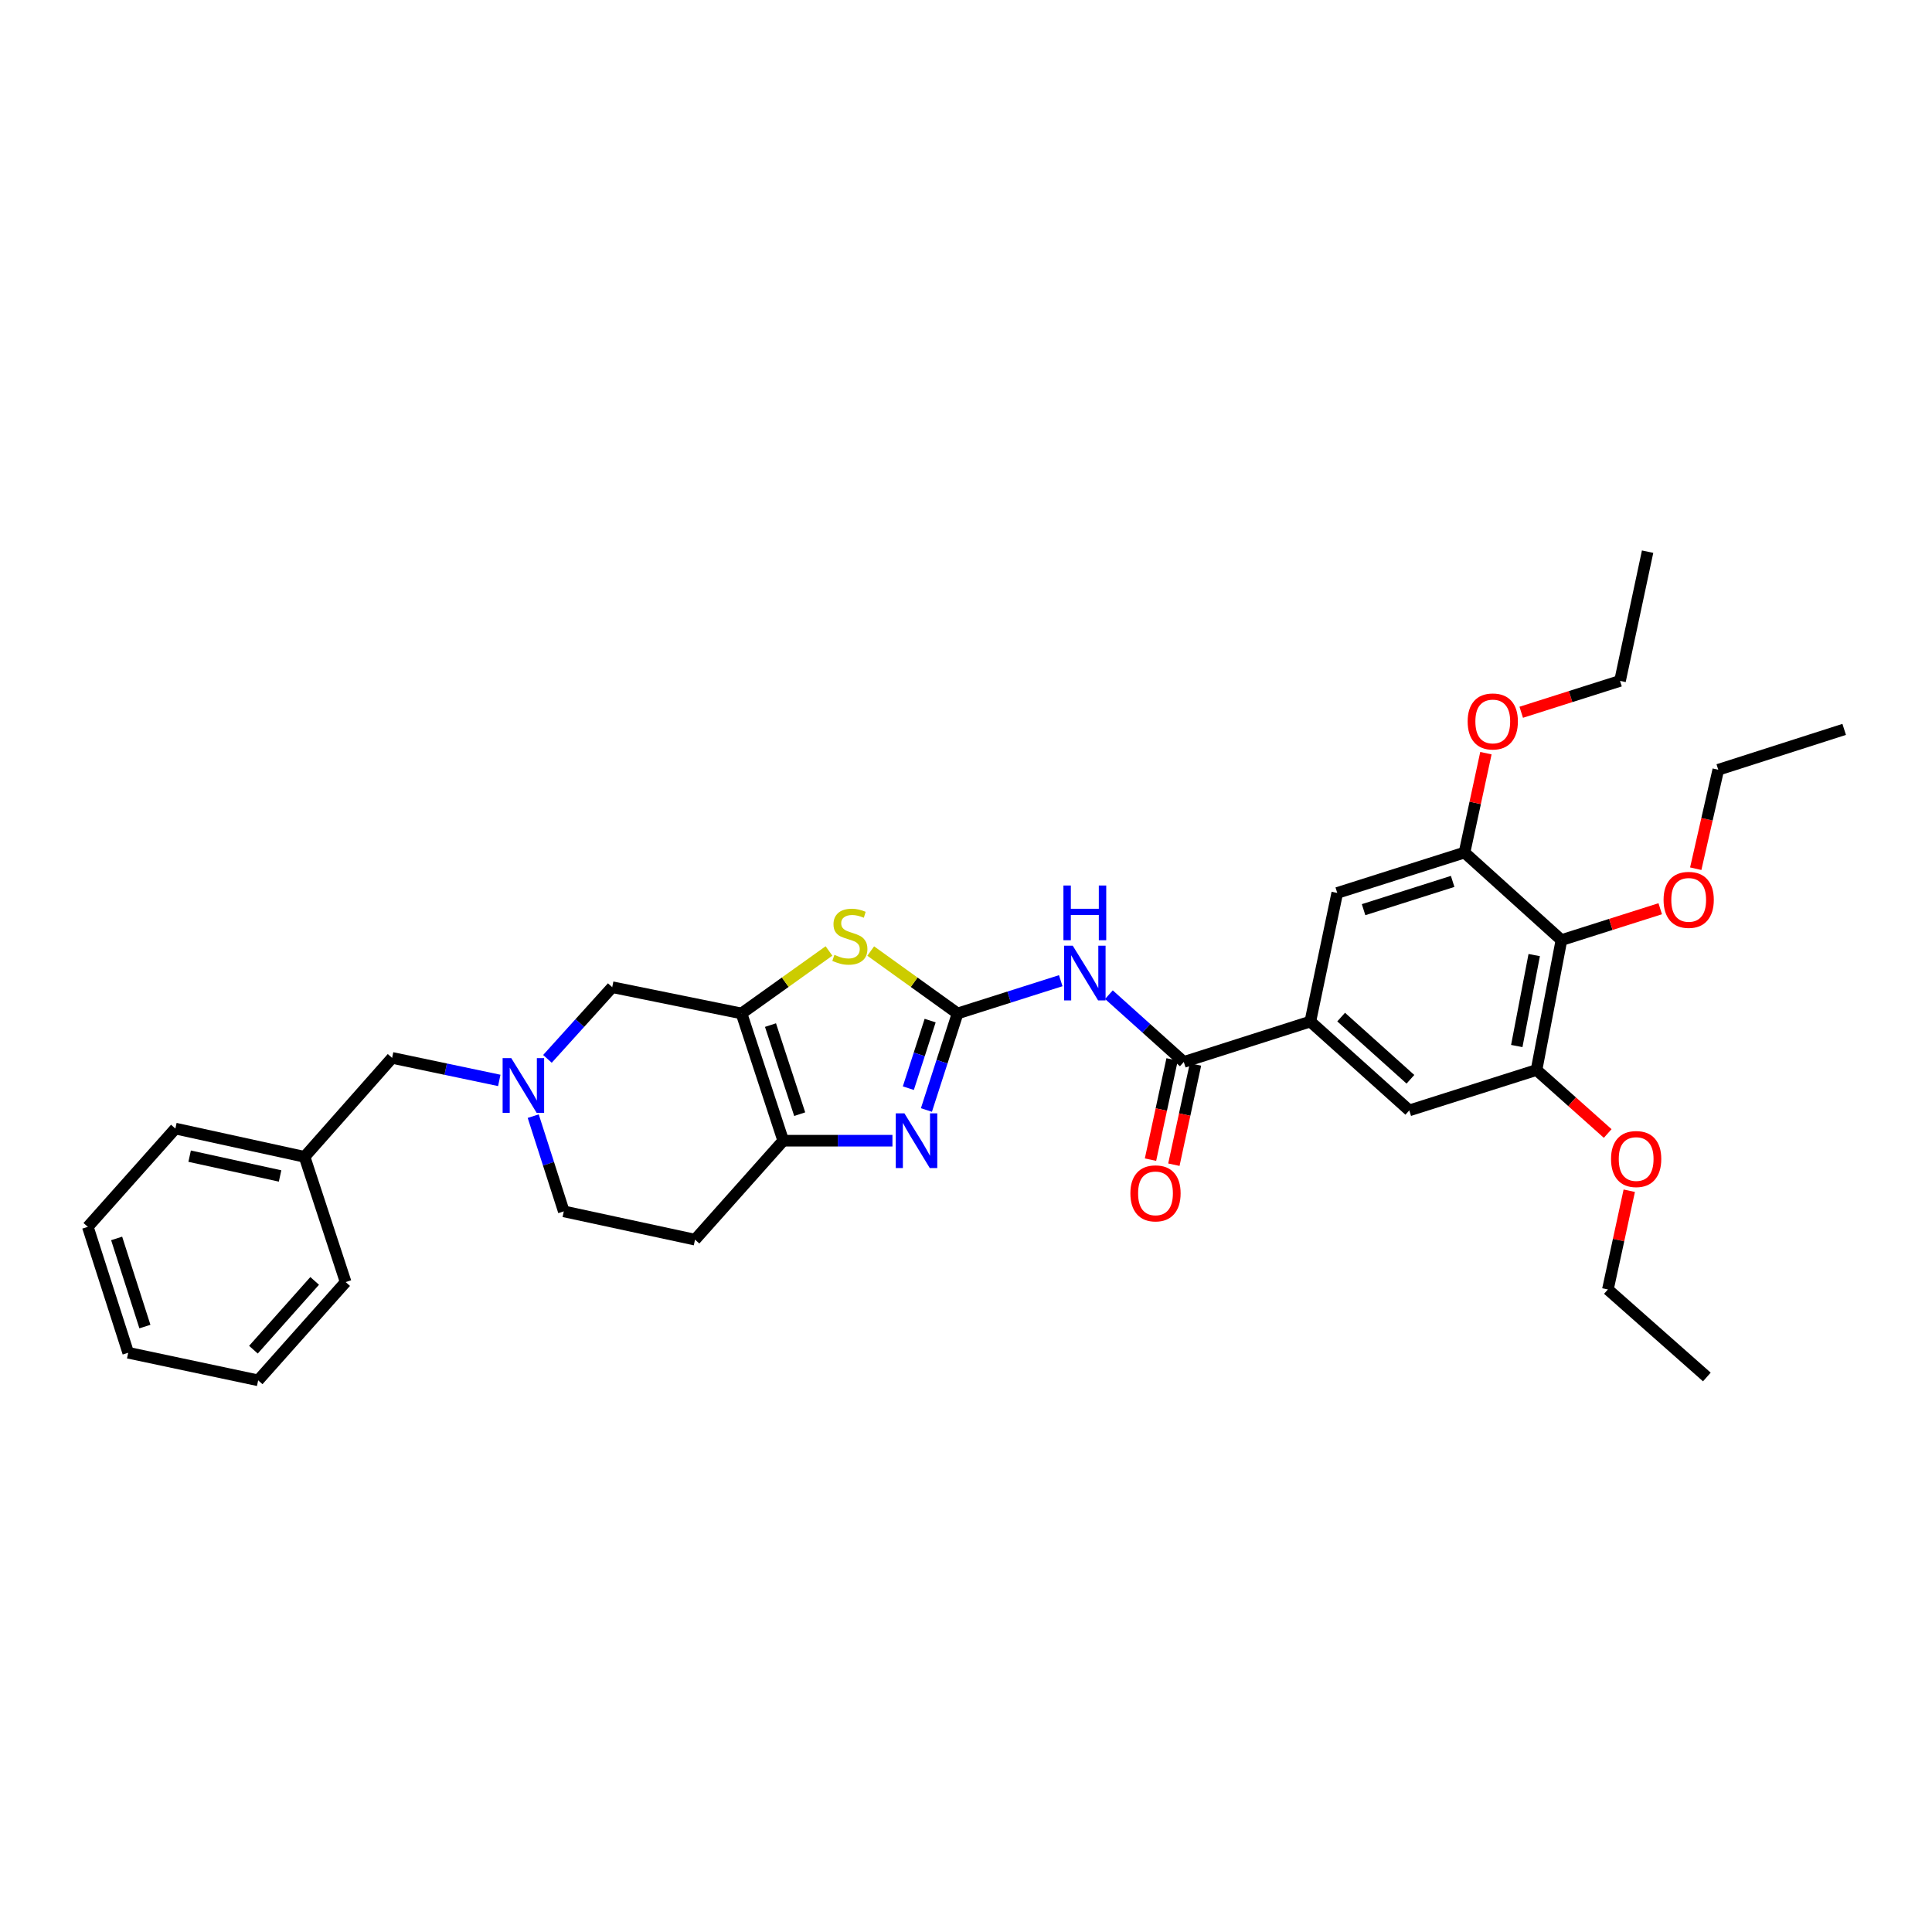 <?xml version='1.0' encoding='iso-8859-1'?>
<svg version='1.1' baseProfile='full'
              xmlns='http://www.w3.org/2000/svg'
                      xmlns:rdkit='http://www.rdkit.org/xml'
                      xmlns:xlink='http://www.w3.org/1999/xlink'
                  xml:space='preserve'
width='1000px' height='1000px' viewBox='0 0 1000 1000'>
<!-- END OF HEADER -->
<rect style='opacity:1.0;fill:#FFFFFF;stroke:none' width='1000' height='1000' x='0' y='0'> </rect>
<path class='bond-1' d='M 495.641,524.559 L 487.579,549.547' style='fill:none;fill-rule:evenodd;stroke:#000000;stroke-width:6px;stroke-linecap:butt;stroke-linejoin:miter;stroke-opacity:1' />
<path class='bond-1' d='M 487.579,549.547 L 479.516,574.535' style='fill:none;fill-rule:evenodd;stroke:#0000FF;stroke-width:6px;stroke-linecap:butt;stroke-linejoin:miter;stroke-opacity:1' />
<path class='bond-1' d='M 481.444,528.255 L 475.801,545.747' style='fill:none;fill-rule:evenodd;stroke:#000000;stroke-width:6px;stroke-linecap:butt;stroke-linejoin:miter;stroke-opacity:1' />
<path class='bond-1' d='M 475.801,545.747 L 470.157,563.238' style='fill:none;fill-rule:evenodd;stroke:#0000FF;stroke-width:6px;stroke-linecap:butt;stroke-linejoin:miter;stroke-opacity:1' />
<path class='bond-2' d='M 495.641,524.559 L 522.34,516.084' style='fill:none;fill-rule:evenodd;stroke:#000000;stroke-width:6px;stroke-linecap:butt;stroke-linejoin:miter;stroke-opacity:1' />
<path class='bond-2' d='M 522.34,516.084 L 549.04,507.608' style='fill:none;fill-rule:evenodd;stroke:#0000FF;stroke-width:6px;stroke-linecap:butt;stroke-linejoin:miter;stroke-opacity:1' />
<path class='bond-3' d='M 495.641,524.559 L 473.163,508.409' style='fill:none;fill-rule:evenodd;stroke:#000000;stroke-width:6px;stroke-linecap:butt;stroke-linejoin:miter;stroke-opacity:1' />
<path class='bond-3' d='M 473.163,508.409 L 450.685,492.26' style='fill:none;fill-rule:evenodd;stroke:#CCCC00;stroke-width:6px;stroke-linecap:butt;stroke-linejoin:miter;stroke-opacity:1' />
<path class='bond-0' d='M 383.806,524.559 L 406.446,508.389' style='fill:none;fill-rule:evenodd;stroke:#000000;stroke-width:6px;stroke-linecap:butt;stroke-linejoin:miter;stroke-opacity:1' />
<path class='bond-0' d='M 406.446,508.389 L 429.086,492.219' style='fill:none;fill-rule:evenodd;stroke:#CCCC00;stroke-width:6px;stroke-linecap:butt;stroke-linejoin:miter;stroke-opacity:1' />
<path class='bond-11' d='M 383.806,524.559 L 316.888,510.966' style='fill:none;fill-rule:evenodd;stroke:#000000;stroke-width:6px;stroke-linecap:butt;stroke-linejoin:miter;stroke-opacity:1' />
<path class='bond-33' d='M 383.806,524.559 L 405.402,590.425' style='fill:none;fill-rule:evenodd;stroke:#000000;stroke-width:6px;stroke-linecap:butt;stroke-linejoin:miter;stroke-opacity:1' />
<path class='bond-33' d='M 398.805,530.583 L 413.922,576.689' style='fill:none;fill-rule:evenodd;stroke:#000000;stroke-width:6px;stroke-linecap:butt;stroke-linejoin:miter;stroke-opacity:1' />
<path class='bond-4' d='M 461.925,590.425 L 433.663,590.425' style='fill:none;fill-rule:evenodd;stroke:#0000FF;stroke-width:6px;stroke-linecap:butt;stroke-linejoin:miter;stroke-opacity:1' />
<path class='bond-4' d='M 433.663,590.425 L 405.402,590.425' style='fill:none;fill-rule:evenodd;stroke:#000000;stroke-width:6px;stroke-linecap:butt;stroke-linejoin:miter;stroke-opacity:1' />
<path class='bond-5' d='M 573.968,514.844 L 593.349,532.253' style='fill:none;fill-rule:evenodd;stroke:#0000FF;stroke-width:6px;stroke-linecap:butt;stroke-linejoin:miter;stroke-opacity:1' />
<path class='bond-5' d='M 593.349,532.253 L 612.729,549.661' style='fill:none;fill-rule:evenodd;stroke:#000000;stroke-width:6px;stroke-linecap:butt;stroke-linejoin:miter;stroke-opacity:1' />
<path class='bond-14' d='M 405.402,590.425 L 359.742,641.647' style='fill:none;fill-rule:evenodd;stroke:#000000;stroke-width:6px;stroke-linecap:butt;stroke-linejoin:miter;stroke-opacity:1' />
<path class='bond-6' d='M 612.729,549.661 L 678.224,528.753' style='fill:none;fill-rule:evenodd;stroke:#000000;stroke-width:6px;stroke-linecap:butt;stroke-linejoin:miter;stroke-opacity:1' />
<path class='bond-15' d='M 606.68,548.357 L 601.088,574.296' style='fill:none;fill-rule:evenodd;stroke:#000000;stroke-width:6px;stroke-linecap:butt;stroke-linejoin:miter;stroke-opacity:1' />
<path class='bond-15' d='M 601.088,574.296 L 595.497,600.235' style='fill:none;fill-rule:evenodd;stroke:#FF0000;stroke-width:6px;stroke-linecap:butt;stroke-linejoin:miter;stroke-opacity:1' />
<path class='bond-15' d='M 618.778,550.965 L 613.186,576.904' style='fill:none;fill-rule:evenodd;stroke:#000000;stroke-width:6px;stroke-linecap:butt;stroke-linejoin:miter;stroke-opacity:1' />
<path class='bond-15' d='M 613.186,576.904 L 607.595,602.843' style='fill:none;fill-rule:evenodd;stroke:#FF0000;stroke-width:6px;stroke-linecap:butt;stroke-linejoin:miter;stroke-opacity:1' />
<path class='bond-12' d='M 678.224,528.753 L 692.16,462.185' style='fill:none;fill-rule:evenodd;stroke:#000000;stroke-width:6px;stroke-linecap:butt;stroke-linejoin:miter;stroke-opacity:1' />
<path class='bond-13' d='M 678.224,528.753 L 729.445,574.742' style='fill:none;fill-rule:evenodd;stroke:#000000;stroke-width:6px;stroke-linecap:butt;stroke-linejoin:miter;stroke-opacity:1' />
<path class='bond-13' d='M 694.175,526.443 L 730.03,558.635' style='fill:none;fill-rule:evenodd;stroke:#000000;stroke-width:6px;stroke-linecap:butt;stroke-linejoin:miter;stroke-opacity:1' />
<path class='bond-7' d='M 808.196,486.593 L 795.298,553.834' style='fill:none;fill-rule:evenodd;stroke:#000000;stroke-width:6px;stroke-linecap:butt;stroke-linejoin:miter;stroke-opacity:1' />
<path class='bond-7' d='M 794.107,494.348 L 785.078,541.417' style='fill:none;fill-rule:evenodd;stroke:#000000;stroke-width:6px;stroke-linecap:butt;stroke-linejoin:miter;stroke-opacity:1' />
<path class='bond-18' d='M 808.196,486.593 L 833.765,478.476' style='fill:none;fill-rule:evenodd;stroke:#000000;stroke-width:6px;stroke-linecap:butt;stroke-linejoin:miter;stroke-opacity:1' />
<path class='bond-18' d='M 833.765,478.476 L 859.335,470.36' style='fill:none;fill-rule:evenodd;stroke:#FF0000;stroke-width:6px;stroke-linecap:butt;stroke-linejoin:miter;stroke-opacity:1' />
<path class='bond-35' d='M 808.196,486.593 L 758.026,441.277' style='fill:none;fill-rule:evenodd;stroke:#000000;stroke-width:6px;stroke-linecap:butt;stroke-linejoin:miter;stroke-opacity:1' />
<path class='bond-8' d='M 283.353,548.066 L 300.12,529.516' style='fill:none;fill-rule:evenodd;stroke:#0000FF;stroke-width:6px;stroke-linecap:butt;stroke-linejoin:miter;stroke-opacity:1' />
<path class='bond-8' d='M 300.12,529.516 L 316.888,510.966' style='fill:none;fill-rule:evenodd;stroke:#000000;stroke-width:6px;stroke-linecap:butt;stroke-linejoin:miter;stroke-opacity:1' />
<path class='bond-17' d='M 258.423,559.221 L 230.689,553.389' style='fill:none;fill-rule:evenodd;stroke:#0000FF;stroke-width:6px;stroke-linecap:butt;stroke-linejoin:miter;stroke-opacity:1' />
<path class='bond-17' d='M 230.689,553.389 L 202.956,547.557' style='fill:none;fill-rule:evenodd;stroke:#000000;stroke-width:6px;stroke-linecap:butt;stroke-linejoin:miter;stroke-opacity:1' />
<path class='bond-34' d='M 275.994,577.715 L 283.907,602.359' style='fill:none;fill-rule:evenodd;stroke:#0000FF;stroke-width:6px;stroke-linecap:butt;stroke-linejoin:miter;stroke-opacity:1' />
<path class='bond-34' d='M 283.907,602.359 L 291.82,627.002' style='fill:none;fill-rule:evenodd;stroke:#000000;stroke-width:6px;stroke-linecap:butt;stroke-linejoin:miter;stroke-opacity:1' />
<path class='bond-9' d='M 758.026,441.277 L 692.16,462.185' style='fill:none;fill-rule:evenodd;stroke:#000000;stroke-width:6px;stroke-linecap:butt;stroke-linejoin:miter;stroke-opacity:1' />
<path class='bond-9' d='M 751.891,456.209 L 705.784,470.845' style='fill:none;fill-rule:evenodd;stroke:#000000;stroke-width:6px;stroke-linecap:butt;stroke-linejoin:miter;stroke-opacity:1' />
<path class='bond-19' d='M 758.026,441.277 L 763.565,415.558' style='fill:none;fill-rule:evenodd;stroke:#000000;stroke-width:6px;stroke-linecap:butt;stroke-linejoin:miter;stroke-opacity:1' />
<path class='bond-19' d='M 763.565,415.558 L 769.104,389.839' style='fill:none;fill-rule:evenodd;stroke:#FF0000;stroke-width:6px;stroke-linecap:butt;stroke-linejoin:miter;stroke-opacity:1' />
<path class='bond-10' d='M 795.298,553.834 L 729.445,574.742' style='fill:none;fill-rule:evenodd;stroke:#000000;stroke-width:6px;stroke-linecap:butt;stroke-linejoin:miter;stroke-opacity:1' />
<path class='bond-20' d='M 795.298,553.834 L 813.72,570.265' style='fill:none;fill-rule:evenodd;stroke:#000000;stroke-width:6px;stroke-linecap:butt;stroke-linejoin:miter;stroke-opacity:1' />
<path class='bond-20' d='M 813.72,570.265 L 832.142,586.695' style='fill:none;fill-rule:evenodd;stroke:#FF0000;stroke-width:6px;stroke-linecap:butt;stroke-linejoin:miter;stroke-opacity:1' />
<path class='bond-16' d='M 359.742,641.647 L 291.82,627.002' style='fill:none;fill-rule:evenodd;stroke:#000000;stroke-width:6px;stroke-linecap:butt;stroke-linejoin:miter;stroke-opacity:1' />
<path class='bond-21' d='M 202.956,547.557 L 157.647,598.779' style='fill:none;fill-rule:evenodd;stroke:#000000;stroke-width:6px;stroke-linecap:butt;stroke-linejoin:miter;stroke-opacity:1' />
<path class='bond-22' d='M 877.715,449.64 L 883.544,424.032' style='fill:none;fill-rule:evenodd;stroke:#FF0000;stroke-width:6px;stroke-linecap:butt;stroke-linejoin:miter;stroke-opacity:1' />
<path class='bond-22' d='M 883.544,424.032 L 889.374,398.423' style='fill:none;fill-rule:evenodd;stroke:#000000;stroke-width:6px;stroke-linecap:butt;stroke-linejoin:miter;stroke-opacity:1' />
<path class='bond-23' d='M 787.385,368.665 L 812.954,360.546' style='fill:none;fill-rule:evenodd;stroke:#FF0000;stroke-width:6px;stroke-linecap:butt;stroke-linejoin:miter;stroke-opacity:1' />
<path class='bond-23' d='M 812.954,360.546 L 838.523,352.427' style='fill:none;fill-rule:evenodd;stroke:#000000;stroke-width:6px;stroke-linecap:butt;stroke-linejoin:miter;stroke-opacity:1' />
<path class='bond-24' d='M 843.301,616.32 L 837.77,641.875' style='fill:none;fill-rule:evenodd;stroke:#FF0000;stroke-width:6px;stroke-linecap:butt;stroke-linejoin:miter;stroke-opacity:1' />
<path class='bond-24' d='M 837.77,641.875 L 832.239,667.429' style='fill:none;fill-rule:evenodd;stroke:#000000;stroke-width:6px;stroke-linecap:butt;stroke-linejoin:miter;stroke-opacity:1' />
<path class='bond-25' d='M 157.647,598.779 L 90.77,584.148' style='fill:none;fill-rule:evenodd;stroke:#000000;stroke-width:6px;stroke-linecap:butt;stroke-linejoin:miter;stroke-opacity:1' />
<path class='bond-25' d='M 144.971,608.674 L 98.157,598.432' style='fill:none;fill-rule:evenodd;stroke:#000000;stroke-width:6px;stroke-linecap:butt;stroke-linejoin:miter;stroke-opacity:1' />
<path class='bond-26' d='M 157.647,598.779 L 178.906,663.593' style='fill:none;fill-rule:evenodd;stroke:#000000;stroke-width:6px;stroke-linecap:butt;stroke-linejoin:miter;stroke-opacity:1' />
<path class='bond-27' d='M 889.374,398.423 L 954.545,377.529' style='fill:none;fill-rule:evenodd;stroke:#000000;stroke-width:6px;stroke-linecap:butt;stroke-linejoin:miter;stroke-opacity:1' />
<path class='bond-28' d='M 838.523,352.427 L 852.797,285.543' style='fill:none;fill-rule:evenodd;stroke:#000000;stroke-width:6px;stroke-linecap:butt;stroke-linejoin:miter;stroke-opacity:1' />
<path class='bond-29' d='M 832.239,667.429 L 883.461,712.724' style='fill:none;fill-rule:evenodd;stroke:#000000;stroke-width:6px;stroke-linecap:butt;stroke-linejoin:miter;stroke-opacity:1' />
<path class='bond-30' d='M 90.77,584.148 L 45.455,635.012' style='fill:none;fill-rule:evenodd;stroke:#000000;stroke-width:6px;stroke-linecap:butt;stroke-linejoin:miter;stroke-opacity:1' />
<path class='bond-31' d='M 178.906,663.593 L 133.624,714.457' style='fill:none;fill-rule:evenodd;stroke:#000000;stroke-width:6px;stroke-linecap:butt;stroke-linejoin:miter;stroke-opacity:1' />
<path class='bond-31' d='M 162.87,662.994 L 131.173,698.598' style='fill:none;fill-rule:evenodd;stroke:#000000;stroke-width:6px;stroke-linecap:butt;stroke-linejoin:miter;stroke-opacity:1' />
<path class='bond-36' d='M 45.455,635.012 L 66.356,700.184' style='fill:none;fill-rule:evenodd;stroke:#000000;stroke-width:6px;stroke-linecap:butt;stroke-linejoin:miter;stroke-opacity:1' />
<path class='bond-36' d='M 60.374,641.008 L 75.005,686.629' style='fill:none;fill-rule:evenodd;stroke:#000000;stroke-width:6px;stroke-linecap:butt;stroke-linejoin:miter;stroke-opacity:1' />
<path class='bond-32' d='M 133.624,714.457 L 66.356,700.184' style='fill:none;fill-rule:evenodd;stroke:#000000;stroke-width:6px;stroke-linecap:butt;stroke-linejoin:miter;stroke-opacity:1' />
<path  class='atom-2' d='M 468.129 576.265
L 477.409 591.265
Q 478.329 592.745, 479.809 595.425
Q 481.289 598.105, 481.369 598.265
L 481.369 576.265
L 485.129 576.265
L 485.129 604.585
L 481.249 604.585
L 471.289 588.185
Q 470.129 586.265, 468.889 584.065
Q 467.689 581.865, 467.329 581.185
L 467.329 604.585
L 463.649 604.585
L 463.649 576.265
L 468.129 576.265
' fill='#0000FF'/>
<path  class='atom-3' d='M 555.247 489.491
L 564.527 504.491
Q 565.447 505.971, 566.927 508.651
Q 568.407 511.331, 568.487 511.491
L 568.487 489.491
L 572.247 489.491
L 572.247 517.811
L 568.367 517.811
L 558.407 501.411
Q 557.247 499.491, 556.007 497.291
Q 554.807 495.091, 554.447 494.411
L 554.447 517.811
L 550.767 517.811
L 550.767 489.491
L 555.247 489.491
' fill='#0000FF'/>
<path  class='atom-3' d='M 550.427 458.339
L 554.267 458.339
L 554.267 470.379
L 568.747 470.379
L 568.747 458.339
L 572.587 458.339
L 572.587 486.659
L 568.747 486.659
L 568.747 473.579
L 554.267 473.579
L 554.267 486.659
L 550.427 486.659
L 550.427 458.339
' fill='#0000FF'/>
<path  class='atom-4' d='M 431.889 494.223
Q 432.209 494.343, 433.529 494.903
Q 434.849 495.463, 436.289 495.823
Q 437.769 496.143, 439.209 496.143
Q 441.889 496.143, 443.449 494.863
Q 445.009 493.543, 445.009 491.263
Q 445.009 489.703, 444.209 488.743
Q 443.449 487.783, 442.249 487.263
Q 441.049 486.743, 439.049 486.143
Q 436.529 485.383, 435.009 484.663
Q 433.529 483.943, 432.449 482.423
Q 431.409 480.903, 431.409 478.343
Q 431.409 474.783, 433.809 472.583
Q 436.249 470.383, 441.049 470.383
Q 444.329 470.383, 448.049 471.943
L 447.129 475.023
Q 443.729 473.623, 441.169 473.623
Q 438.409 473.623, 436.889 474.783
Q 435.369 475.903, 435.409 477.863
Q 435.409 479.383, 436.169 480.303
Q 436.969 481.223, 438.089 481.743
Q 439.249 482.263, 441.169 482.863
Q 443.729 483.663, 445.249 484.463
Q 446.769 485.263, 447.849 486.903
Q 448.969 488.503, 448.969 491.263
Q 448.969 495.183, 446.329 497.303
Q 443.729 499.383, 439.369 499.383
Q 436.849 499.383, 434.929 498.823
Q 433.049 498.303, 430.809 497.383
L 431.889 494.223
' fill='#CCCC00'/>
<path  class='atom-9' d='M 264.638 547.684
L 273.918 562.684
Q 274.838 564.164, 276.318 566.844
Q 277.798 569.524, 277.878 569.684
L 277.878 547.684
L 281.638 547.684
L 281.638 576.004
L 277.758 576.004
L 267.798 559.604
Q 266.638 557.684, 265.398 555.484
Q 264.198 553.284, 263.838 552.604
L 263.838 576.004
L 260.158 576.004
L 260.158 547.684
L 264.638 547.684
' fill='#0000FF'/>
<path  class='atom-16' d='M 585.084 617.677
Q 585.084 610.877, 588.444 607.077
Q 591.804 603.277, 598.084 603.277
Q 604.364 603.277, 607.724 607.077
Q 611.084 610.877, 611.084 617.677
Q 611.084 624.557, 607.684 628.477
Q 604.284 632.357, 598.084 632.357
Q 591.844 632.357, 588.444 628.477
Q 585.084 624.597, 585.084 617.677
M 598.084 629.157
Q 602.404 629.157, 604.724 626.277
Q 607.084 623.357, 607.084 617.677
Q 607.084 612.117, 604.724 609.317
Q 602.404 606.477, 598.084 606.477
Q 593.764 606.477, 591.404 609.277
Q 589.084 612.077, 589.084 617.677
Q 589.084 623.397, 591.404 626.277
Q 593.764 629.157, 598.084 629.157
' fill='#FF0000'/>
<path  class='atom-19' d='M 861.062 465.765
Q 861.062 458.965, 864.422 455.165
Q 867.782 451.365, 874.062 451.365
Q 880.342 451.365, 883.702 455.165
Q 887.062 458.965, 887.062 465.765
Q 887.062 472.645, 883.662 476.565
Q 880.262 480.445, 874.062 480.445
Q 867.822 480.445, 864.422 476.565
Q 861.062 472.685, 861.062 465.765
M 874.062 477.245
Q 878.382 477.245, 880.702 474.365
Q 883.062 471.445, 883.062 465.765
Q 883.062 460.205, 880.702 457.405
Q 878.382 454.565, 874.062 454.565
Q 869.742 454.565, 867.382 457.365
Q 865.062 460.165, 865.062 465.765
Q 865.062 471.485, 867.382 474.365
Q 869.742 477.245, 874.062 477.245
' fill='#FF0000'/>
<path  class='atom-20' d='M 759.657 373.422
Q 759.657 366.622, 763.017 362.822
Q 766.377 359.022, 772.657 359.022
Q 778.937 359.022, 782.297 362.822
Q 785.657 366.622, 785.657 373.422
Q 785.657 380.302, 782.257 384.222
Q 778.857 388.102, 772.657 388.102
Q 766.417 388.102, 763.017 384.222
Q 759.657 380.342, 759.657 373.422
M 772.657 384.902
Q 776.977 384.902, 779.297 382.022
Q 781.657 379.102, 781.657 373.422
Q 781.657 367.862, 779.297 365.062
Q 776.977 362.222, 772.657 362.222
Q 768.337 362.222, 765.977 365.022
Q 763.657 367.822, 763.657 373.422
Q 763.657 379.142, 765.977 382.022
Q 768.337 384.902, 772.657 384.902
' fill='#FF0000'/>
<path  class='atom-21' d='M 833.87 599.911
Q 833.87 593.111, 837.23 589.311
Q 840.59 585.511, 846.87 585.511
Q 853.15 585.511, 856.51 589.311
Q 859.87 593.111, 859.87 599.911
Q 859.87 606.791, 856.47 610.711
Q 853.07 614.591, 846.87 614.591
Q 840.63 614.591, 837.23 610.711
Q 833.87 606.831, 833.87 599.911
M 846.87 611.391
Q 851.19 611.391, 853.51 608.511
Q 855.87 605.591, 855.87 599.911
Q 855.87 594.351, 853.51 591.551
Q 851.19 588.711, 846.87 588.711
Q 842.55 588.711, 840.19 591.511
Q 837.87 594.311, 837.87 599.911
Q 837.87 605.631, 840.19 608.511
Q 842.55 611.391, 846.87 611.391
' fill='#FF0000'/>
</svg>
